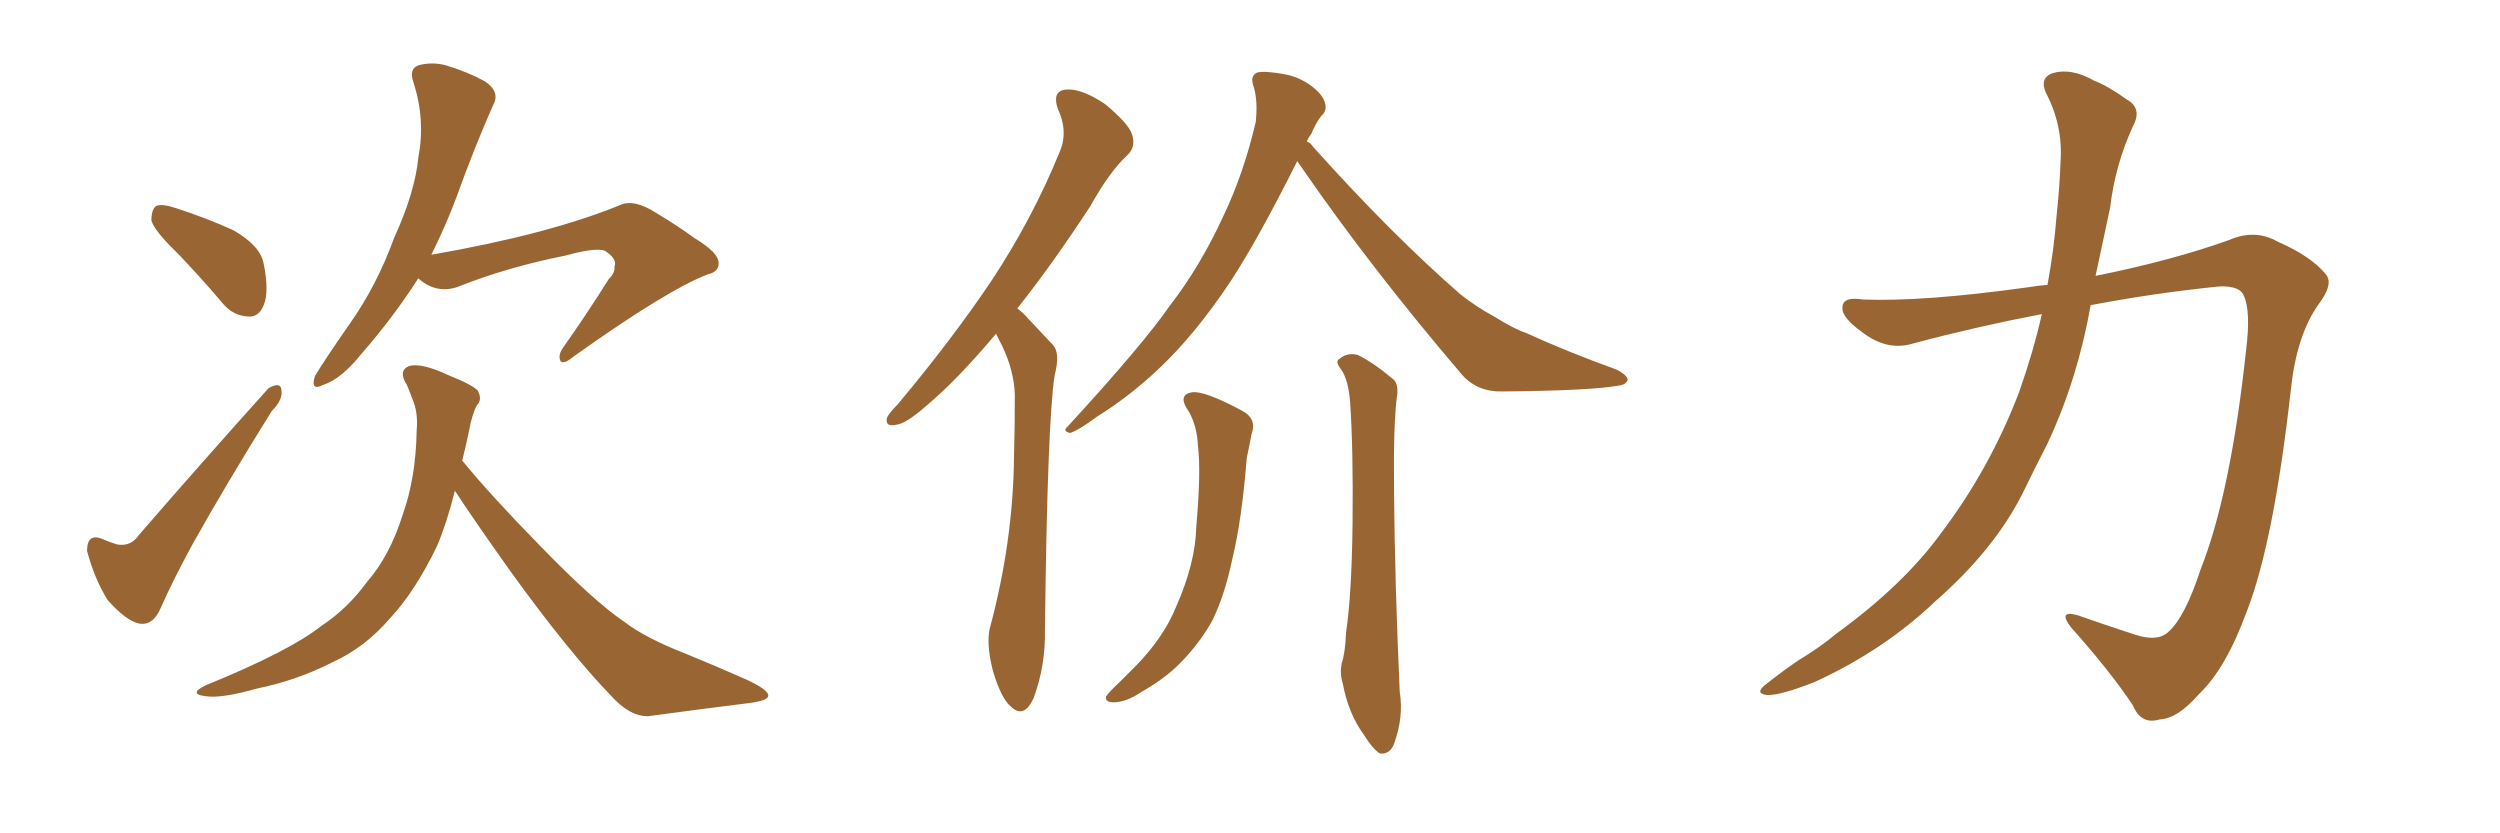 <svg xmlns="http://www.w3.org/2000/svg" xmlns:xlink="http://www.w3.org/1999/xlink" width="450" height="150"><path fill="#996633" padding="10" d="M31.93 45.56L31.93 45.56Q27.83 41.60 27.25 39.70L27.25 39.70Q27.25 37.65 28.13 37.06L28.13 37.06Q29.15 36.62 31.79 37.50L31.79 37.50Q37.21 39.26 42.04 41.46L42.04 41.46Q46.88 44.24 47.46 47.46L47.46 47.46Q48.49 52.59 47.46 54.93L47.46 54.93Q46.58 57.13 44.68 56.98L44.68 56.98Q41.89 56.84 39.99 54.49L39.99 54.49Q35.89 49.66 31.93 45.56ZM25.05 96.24L25.05 96.24Q36.47 83.06 48.34 69.87L48.34 69.87Q50.68 68.55 50.68 70.46L50.68 70.46Q50.83 72.07 48.93 73.97L48.93 73.97Q40.87 86.87 34.72 97.85L34.72 97.85Q31.20 104.30 29.00 109.28L29.00 109.28Q27.54 112.79 24.90 112.21L24.90 112.21Q22.56 111.62 19.34 107.96L19.34 107.96Q16.99 104.15 15.67 99.17L15.67 99.17Q15.67 95.95 18.31 96.97L18.31 96.97Q19.63 97.56 21.09 98.00L21.09 98.00Q23.58 98.44 25.05 96.24ZM75.29 50.10L75.29 50.10Q70.90 56.98 65.04 63.72L65.04 63.72Q61.38 68.26 58.15 69.29L58.15 69.29Q55.81 70.46 56.69 67.68L56.69 67.68Q58.74 64.31 62.84 58.45L62.84 58.45Q67.82 51.42 70.90 42.92L70.90 42.92Q74.71 34.57 75.29 28.42L75.29 28.42Q76.61 21.53 74.41 14.79L74.41 14.79Q73.54 12.30 75.44 11.72L75.44 11.72Q77.78 11.13 80.13 11.72L80.13 11.72Q84.08 12.89 87.30 14.65L87.30 14.65Q90.09 16.55 88.77 18.90L88.77 18.90Q85.40 26.51 82.18 35.45L82.18 35.45Q80.27 40.58 77.64 45.85L77.64 45.85Q98.73 42.19 111.62 36.91L111.62 36.91Q114.11 35.74 118.21 38.38L118.21 38.38Q121.88 40.58 125.10 42.92L125.10 42.92Q129.49 45.56 129.35 47.46L129.35 47.46Q129.35 48.93 127.44 49.37L127.44 49.37Q120.12 52.15 103.27 64.16L103.27 64.16Q101.51 65.63 100.93 65.04L100.93 65.04Q100.34 64.01 101.37 62.55L101.37 62.55Q105.62 56.54 109.57 50.24L109.57 50.24Q110.74 49.07 110.60 48.05L110.60 48.05Q111.18 46.58 108.84 45.12L108.84 45.12Q107.08 44.53 101.81 46.00L101.81 46.00Q91.41 48.05 82.18 51.71L82.18 51.71Q78.37 52.88 75.29 50.10ZM81.88 88.33L81.88 88.33L81.88 88.33Q80.42 94.19 78.66 98.29L78.66 98.29Q74.71 106.49 70.17 111.33L70.17 111.33Q65.63 116.60 59.77 119.24L59.77 119.24Q53.47 122.46 46.29 123.93L46.29 123.93Q40.58 125.54 37.79 125.39L37.79 125.39Q33.40 125.10 37.06 123.34L37.06 123.34Q52.15 117.19 57.86 112.65L57.86 112.65Q62.55 109.57 66.06 104.74L66.06 104.74Q70.17 100.05 72.51 92.58L72.51 92.58Q74.85 85.99 75 77.49L75 77.49Q75.29 74.27 74.27 71.92L74.27 71.92Q73.68 70.31 73.24 69.29L73.24 69.29Q71.63 66.80 73.54 65.92L73.54 65.92Q75.73 65.19 80.71 67.53L80.71 67.53Q85.11 69.29 85.99 70.31L85.99 70.31Q86.87 71.92 85.84 72.95L85.84 72.95Q84.96 74.56 84.38 77.78L84.38 77.78Q83.79 80.57 83.20 82.91L83.20 82.91Q88.62 89.50 97.41 98.44L97.41 98.44Q106.93 108.25 112.35 111.91L112.35 111.91Q116.16 114.84 123.34 117.63L123.34 117.63Q129.05 119.97 134.33 122.31L134.33 122.31Q138.43 124.22 138.28 125.24L138.28 125.24Q138.28 126.12 134.77 126.56L134.77 126.56Q126.42 127.59 116.75 128.91L116.75 128.91Q113.38 129.05 109.86 125.10L109.86 125.10Q102.25 117.19 91.99 102.98L91.99 102.98Q85.11 93.31 81.88 88.33ZM179.30 60.06L179.30 60.06Q172.27 68.41 166.85 72.95L166.85 72.95Q163.04 76.32 161.28 76.46L161.28 76.46Q159.23 76.90 159.67 75.15L159.67 75.15Q160.11 74.27 161.57 72.80L161.57 72.80Q171.39 61.08 178.56 50.39L178.56 50.39Q185.89 39.26 190.72 27.39L190.72 27.39Q192.33 23.73 190.43 19.63L190.43 19.63Q189.26 16.26 192.04 16.11L192.04 16.11Q194.82 15.97 198.93 18.75L198.93 18.75Q203.17 22.27 203.76 24.17L203.76 24.17Q204.49 26.37 203.03 27.83L203.03 27.83Q199.80 30.76 196.29 37.06L196.29 37.06Q189.40 47.61 183.11 55.52L183.11 55.52Q184.13 56.25 185.01 57.28L185.01 57.28Q186.91 59.33 189.55 62.11L189.55 62.11Q190.87 63.57 189.84 67.53L189.84 67.53Q188.53 75.88 188.09 113.23L188.09 113.23Q188.23 119.82 186.04 125.68L186.04 125.68Q184.28 129.49 181.93 127.15L181.93 127.15Q180.18 125.68 178.71 120.70L178.71 120.70Q177.54 116.02 178.13 113.23L178.13 113.23Q182.37 97.56 182.52 82.18L182.52 82.18Q182.67 76.76 182.67 71.04L182.67 71.04Q182.52 66.65 180.32 62.11L180.32 62.11Q179.74 61.08 179.30 60.06ZM233.50 29.00L233.50 29.00Q226.46 43.07 221.48 50.68L221.48 50.68Q215.04 60.35 208.45 66.50L208.45 66.50Q203.32 71.34 197.46 75L197.46 75Q194.09 77.49 192.63 77.93L192.63 77.93Q191.16 77.64 192.19 76.76L192.19 76.76Q205.66 62.11 210.64 54.93L210.64 54.93Q216.06 47.90 220.17 38.96L220.17 38.96Q223.83 31.35 226.03 21.97L226.03 21.97Q226.46 18.02 225.59 15.38L225.59 15.38Q225 13.62 226.32 13.04L226.32 13.04Q227.78 12.74 231.01 13.33L231.01 13.33Q233.79 13.77 236.13 15.53L236.13 15.53Q238.04 16.99 238.48 18.46L238.48 18.46Q238.92 19.92 237.89 20.80L237.89 20.80Q237.01 21.83 235.99 24.17L235.99 24.17Q235.40 24.90 235.25 25.49L235.25 25.49Q235.84 25.63 236.43 26.51L236.43 26.51Q250.63 42.33 262.94 53.03L262.94 53.03Q265.72 55.22 268.95 56.98L268.95 56.98Q272.75 59.33 274.66 59.91L274.66 59.91Q281.98 63.28 290.92 66.50L290.92 66.50Q292.97 67.53 292.97 68.41L292.97 68.41Q292.68 69.29 291.21 69.43L291.21 69.43Q286.38 70.31 270.56 70.46L270.56 70.46Q266.02 70.61 263.23 67.53L263.23 67.53Q246.97 48.49 234.52 30.47L234.52 30.47Q233.94 29.59 233.50 29.00ZM214.01 74.12L214.01 74.12Q211.82 71.04 214.60 70.61L214.60 70.61Q216.80 70.31 223.39 73.83L223.39 73.83Q226.32 75.29 225.29 78.08L225.29 78.08Q225 79.69 224.41 82.47L224.41 82.47Q223.54 93.60 221.78 100.78L221.78 100.78Q220.46 107.08 218.26 111.62L218.26 111.62Q215.92 115.87 212.26 119.53L212.26 119.53Q209.62 122.17 205.52 124.51L205.52 124.51Q202.73 126.42 200.39 126.42L200.39 126.42Q198.93 126.42 199.07 125.39L199.07 125.39Q199.66 124.51 201.56 122.75L201.56 122.75Q203.03 121.29 204.49 119.82L204.49 119.82Q209.47 114.70 211.67 109.28L211.67 109.28Q215.19 101.37 215.33 94.78L215.33 94.78Q216.21 84.81 215.63 80.27L215.63 80.27Q215.48 76.76 214.01 74.12ZM241.41 66.50L241.41 66.50L241.41 66.50Q240.23 65.04 241.11 64.60L241.11 64.60Q242.43 63.43 244.34 63.87L244.34 63.87Q247.12 65.19 250.78 68.26L250.78 68.26Q251.66 68.99 251.51 70.90L251.51 70.90Q250.78 75.88 250.93 88.62L250.93 88.62Q251.07 105.03 251.95 124.51L251.95 124.51Q252.69 129.05 250.93 133.89L250.93 133.89Q250.20 135.79 248.44 135.64L248.44 135.64Q247.27 135.06 245.51 132.28L245.51 132.28Q242.72 128.47 241.70 123.05L241.70 123.05Q241.11 121.14 241.55 119.24L241.55 119.24Q242.14 117.48 242.29 113.82L242.29 113.82Q243.31 107.08 243.46 94.19L243.46 94.19Q243.60 80.86 243.02 72.36L243.02 72.36Q242.72 68.41 241.41 66.50ZM367.53 56.54L367.53 56.54L367.53 56.54Q355.96 58.74 344.38 61.82L344.38 61.82Q339.70 63.28 335.16 59.77L335.16 59.77Q331.49 57.13 331.64 55.37L331.64 55.37Q331.64 53.32 335.30 53.91L335.30 53.91Q346.00 54.35 365.04 51.71L365.04 51.71Q366.80 51.42 368.55 51.27L368.55 51.27Q369.73 44.82 370.17 38.96L370.17 38.96Q370.75 33.54 370.90 29.00L370.90 29.00Q371.34 22.56 368.26 16.70L368.26 16.70Q367.09 14.06 369.43 13.18L369.43 13.18Q372.80 12.16 376.90 14.50L376.90 14.50Q379.54 15.53 382.76 17.87L382.76 17.87Q385.69 19.48 383.94 22.71L383.94 22.71Q380.71 29.74 379.83 37.35L379.83 37.35Q378.52 43.36 377.20 49.66L377.20 49.66Q390.97 46.88 401.22 43.21L401.22 43.21Q405.91 41.16 410.01 43.51L410.01 43.51Q416.02 46.14 418.65 49.37L418.65 49.37Q420.12 51.12 417.33 54.79L417.33 54.79Q413.38 60.35 412.35 70.17L412.35 70.17Q409.28 97.56 404.44 110.01L404.44 110.01Q400.63 120.41 395.80 124.95L395.80 124.95Q391.99 129.35 388.77 129.49L388.77 129.49Q385.40 130.52 383.94 127.00L383.94 127.00Q379.98 121.00 372.80 112.94L372.80 112.94Q370.31 109.72 373.97 110.74L373.97 110.74Q378.96 112.50 384.38 114.26L384.38 114.26Q388.48 115.58 390.38 113.67L390.38 113.67Q393.31 111.04 396.09 102.54L396.09 102.54Q401.51 88.92 404.30 62.99L404.30 62.99Q405.18 55.96 403.86 53.17L403.86 53.17Q403.13 51.42 399.46 51.56L399.46 51.56Q387.89 52.73 376.32 54.93L376.32 54.93Q373.97 68.26 368.55 79.83L368.55 79.83Q366.21 84.38 364.01 88.92L364.01 88.92Q358.89 99.02 348.34 108.25L348.34 108.25Q339.11 117.04 326.66 122.75L326.66 122.75Q320.36 125.24 318.02 125.10L318.02 125.10Q315.67 124.80 318.02 123.05L318.02 123.05Q320.80 120.85 323.58 118.95L323.58 118.95Q327.69 116.46 330.47 114.11L330.47 114.11Q342.77 105.18 349.51 95.80L349.51 95.80Q358.15 84.38 363.43 70.61L363.43 70.61Q366.06 63.13 367.53 56.54Z"/></svg>